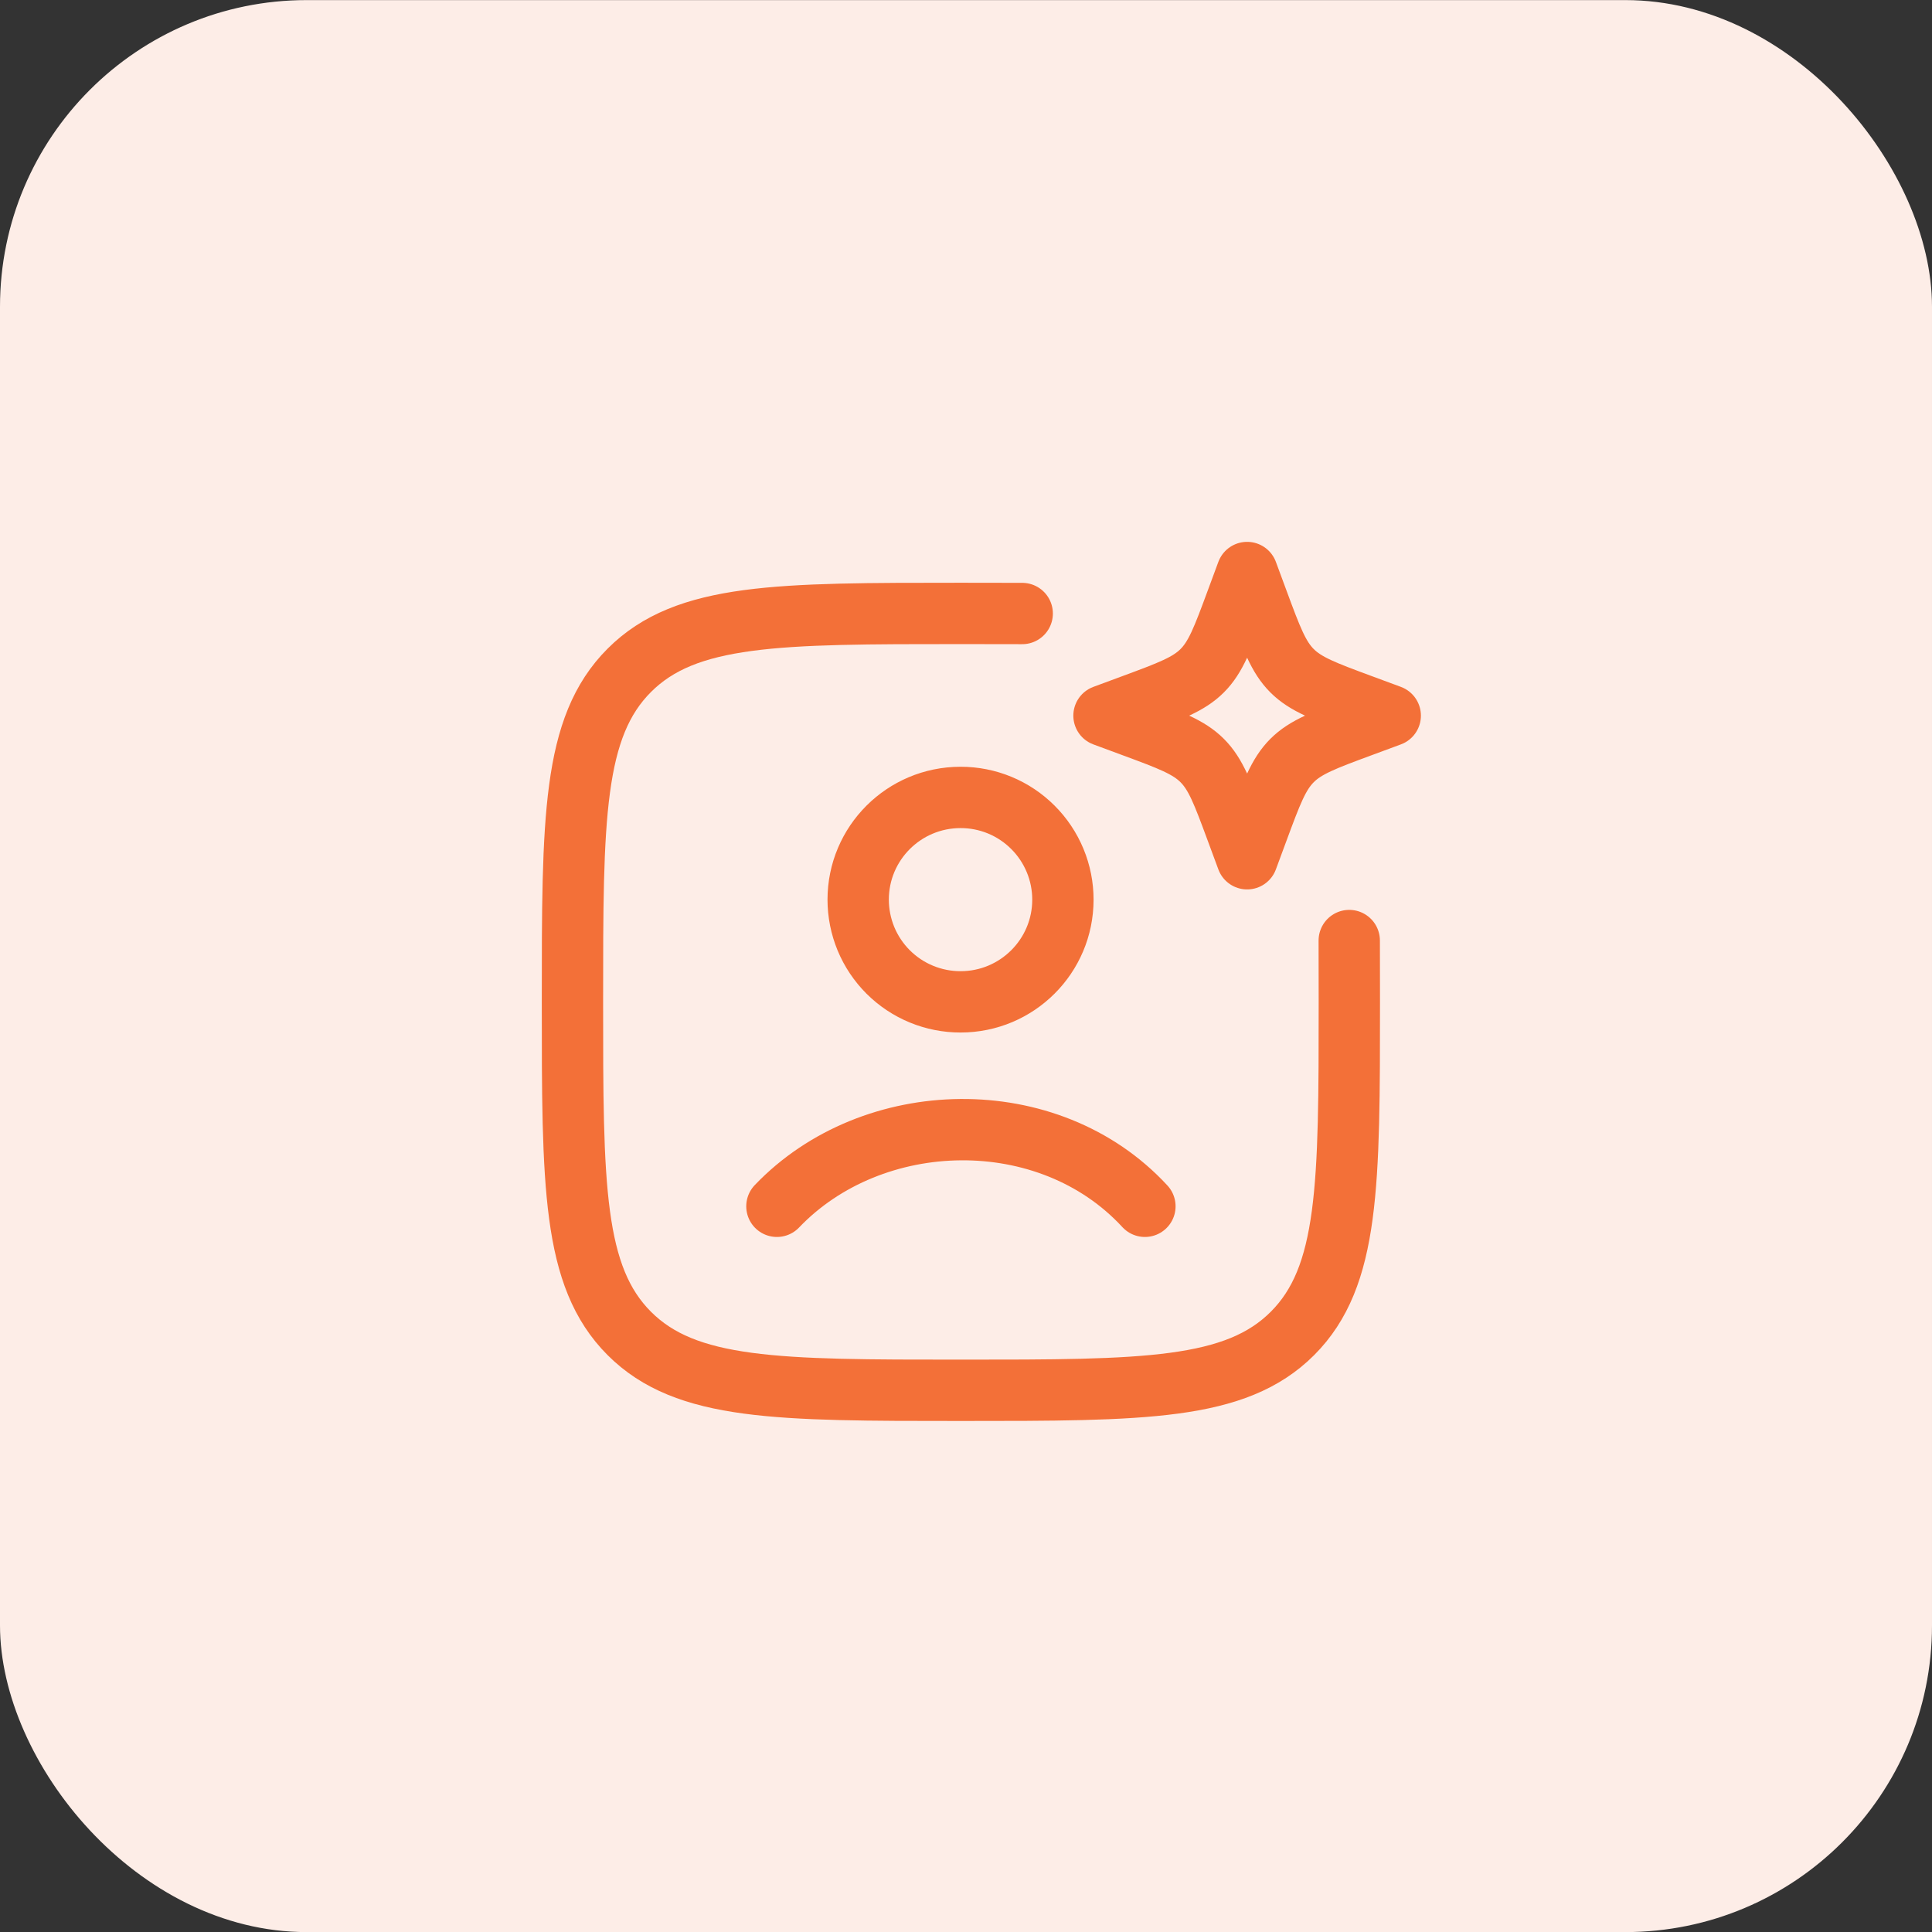<?xml version="1.0" encoding="UTF-8"?>
<svg xmlns="http://www.w3.org/2000/svg" width="63" height="63" viewBox="0 0 63 63" fill="none">
  <rect x="0" y="0" width="63" height="63" fill="#333333" stroke="none"/>
  <rect y="0.003" width="63" height="63" rx="10" fill="#FDEDE7"></rect>
  <g clip-path="url(#clip0_544_523)">
    <path d="M33.333 20.006C32.707 20.004 32.04 20.003 31.333 20.003C25.363 20.003 22.376 20.003 20.521 21.858C18.667 23.712 18.667 26.698 18.667 32.67C18.667 38.64 18.667 41.627 20.521 43.482C22.376 45.336 25.361 45.336 31.333 45.336C37.304 45.336 40.291 45.336 42.145 43.482C44 41.627 44 38.642 44 32.67C44 31.963 43.999 31.296 43.997 30.67" stroke="#F37038" stroke-width="2" stroke-linecap="round" stroke-linejoin="round"></path>
    <path d="M25.334 39.336C28.443 36.08 34.191 35.927 37.334 39.336M40.667 18.669L41.011 19.599C41.462 20.817 41.687 21.427 42.131 21.871C42.576 22.316 43.185 22.541 44.404 22.992L45.334 23.336L44.404 23.68C43.185 24.131 42.576 24.356 42.132 24.8C41.687 25.245 41.462 25.855 41.011 27.073L40.667 28.003L40.323 27.073C39.872 25.855 39.647 25.245 39.203 24.801C38.758 24.356 38.148 24.131 36.929 23.68L36 23.336L36.929 22.992C38.148 22.541 38.758 22.316 39.202 21.872C39.647 21.427 39.872 20.817 40.323 19.599L40.667 18.669ZM34.66 29.336C34.66 31.176 33.167 32.669 31.323 32.669C30.885 32.67 30.451 32.584 30.046 32.417C29.64 32.25 29.273 32.005 28.962 31.695C28.652 31.385 28.406 31.018 28.238 30.613C28.071 30.208 27.984 29.774 27.984 29.336C27.984 27.496 29.477 26.003 31.323 26.003C31.761 26.002 32.195 26.088 32.6 26.255C33.005 26.423 33.373 26.668 33.682 26.978C33.992 27.287 34.238 27.655 34.406 28.06C34.574 28.464 34.66 28.898 34.66 29.336Z" stroke="#F37038" stroke-width="2" stroke-linecap="round" stroke-linejoin="round"></path>
  </g>
  <defs>
    <clipPath id="clip0_544_523">
      <rect width="30" height="30" fill="white" transform="translate(17 17.003)"></rect>
    </clipPath>
  </defs>
</svg>
